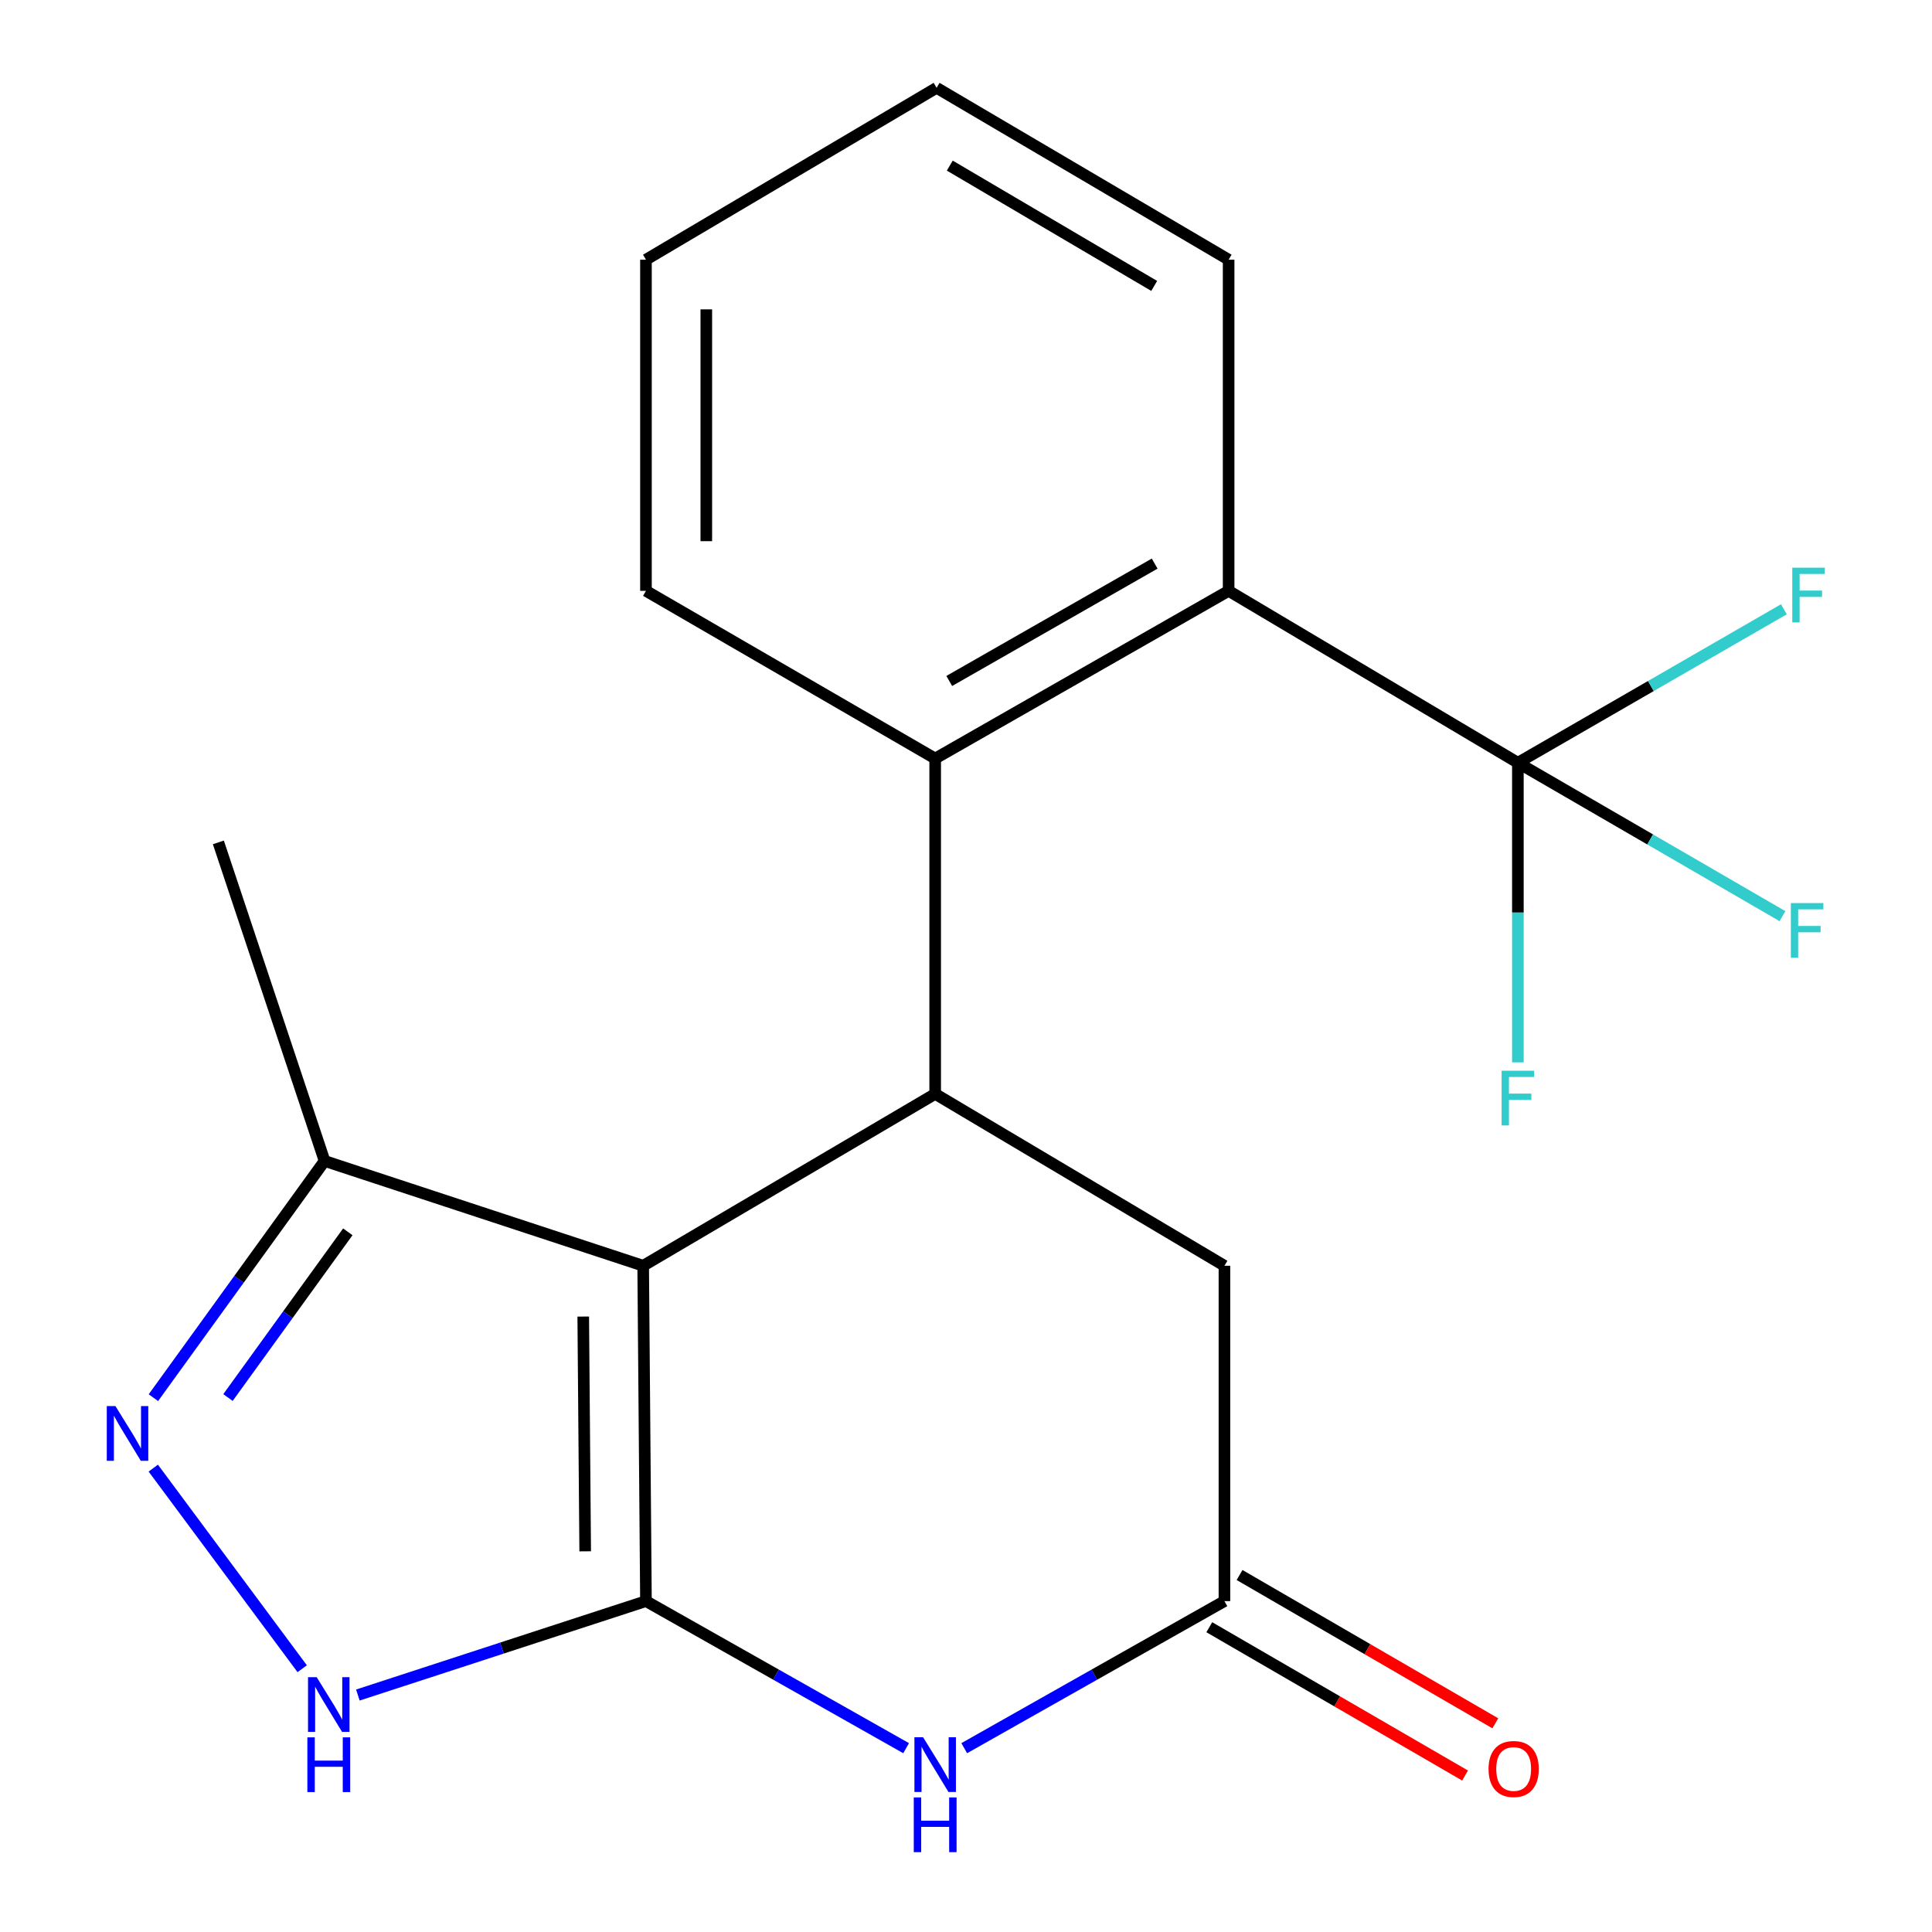 <?xml version='1.0' encoding='iso-8859-1'?>
<svg version='1.1' baseProfile='full'
              xmlns='http://www.w3.org/2000/svg'
                      xmlns:rdkit='http://www.rdkit.org/xml'
                      xmlns:xlink='http://www.w3.org/1999/xlink'
                  xml:space='preserve'
width='1000px' height='1000px' viewBox='0 0 1000 1000'>
<!-- END OF HEADER -->
<rect style='opacity:1.0;fill:#FFFFFF;stroke:none' width='1000' height='1000' x='0' y='0'> </rect>
<path class='bond-0' d='M 334.347,828.735 L 332.906,655.155' style='fill:none;fill-rule:evenodd;stroke:#000000;stroke-width:6px;stroke-linecap:butt;stroke-linejoin:miter;stroke-opacity:1' />
<path class='bond-0' d='M 302.893,802.958 L 301.885,681.451' style='fill:none;fill-rule:evenodd;stroke:#000000;stroke-width:6px;stroke-linecap:butt;stroke-linejoin:miter;stroke-opacity:1' />
<path class='bond-2' d='M 334.347,828.735 L 401.677,866.795' style='fill:none;fill-rule:evenodd;stroke:#000000;stroke-width:6px;stroke-linecap:butt;stroke-linejoin:miter;stroke-opacity:1' />
<path class='bond-2' d='M 401.677,866.795 L 469.008,904.855' style='fill:none;fill-rule:evenodd;stroke:#0000FF;stroke-width:6px;stroke-linecap:butt;stroke-linejoin:miter;stroke-opacity:1' />
<path class='bond-3' d='M 334.347,828.735 L 259.788,853.042' style='fill:none;fill-rule:evenodd;stroke:#000000;stroke-width:6px;stroke-linecap:butt;stroke-linejoin:miter;stroke-opacity:1' />
<path class='bond-3' d='M 259.788,853.042 L 185.229,877.348' style='fill:none;fill-rule:evenodd;stroke:#0000FF;stroke-width:6px;stroke-linecap:butt;stroke-linejoin:miter;stroke-opacity:1' />
<path class='bond-1' d='M 332.906,655.155 L 484.047,566.196' style='fill:none;fill-rule:evenodd;stroke:#000000;stroke-width:6px;stroke-linecap:butt;stroke-linejoin:miter;stroke-opacity:1' />
<path class='bond-9' d='M 332.906,655.155 L 168.003,600.905' style='fill:none;fill-rule:evenodd;stroke:#000000;stroke-width:6px;stroke-linecap:butt;stroke-linejoin:miter;stroke-opacity:1' />
<path class='bond-6' d='M 484.047,566.196 L 484.047,392.615' style='fill:none;fill-rule:evenodd;stroke:#000000;stroke-width:6px;stroke-linecap:butt;stroke-linejoin:miter;stroke-opacity:1' />
<path class='bond-21' d='M 484.047,566.196 L 633.765,655.155' style='fill:none;fill-rule:evenodd;stroke:#000000;stroke-width:6px;stroke-linecap:butt;stroke-linejoin:miter;stroke-opacity:1' />
<path class='bond-7' d='M 499.086,904.856 L 566.426,866.796' style='fill:none;fill-rule:evenodd;stroke:#0000FF;stroke-width:6px;stroke-linecap:butt;stroke-linejoin:miter;stroke-opacity:1' />
<path class='bond-7' d='M 566.426,866.796 L 633.765,828.735' style='fill:none;fill-rule:evenodd;stroke:#000000;stroke-width:6px;stroke-linecap:butt;stroke-linejoin:miter;stroke-opacity:1' />
<path class='bond-4' d='M 156.417,863.728 L 79.337,759.897' style='fill:none;fill-rule:evenodd;stroke:#0000FF;stroke-width:6px;stroke-linecap:butt;stroke-linejoin:miter;stroke-opacity:1' />
<path class='bond-20' d='M 79.397,723.434 L 123.7,662.169' style='fill:none;fill-rule:evenodd;stroke:#0000FF;stroke-width:6px;stroke-linecap:butt;stroke-linejoin:miter;stroke-opacity:1' />
<path class='bond-20' d='M 123.7,662.169 L 168.003,600.905' style='fill:none;fill-rule:evenodd;stroke:#000000;stroke-width:6px;stroke-linecap:butt;stroke-linejoin:miter;stroke-opacity:1' />
<path class='bond-20' d='M 118.001,723.359 L 149.013,680.474' style='fill:none;fill-rule:evenodd;stroke:#0000FF;stroke-width:6px;stroke-linecap:butt;stroke-linejoin:miter;stroke-opacity:1' />
<path class='bond-20' d='M 149.013,680.474 L 180.025,637.589' style='fill:none;fill-rule:evenodd;stroke:#000000;stroke-width:6px;stroke-linecap:butt;stroke-linejoin:miter;stroke-opacity:1' />
<path class='bond-5' d='M 785.652,394.802 L 635.934,305.825' style='fill:none;fill-rule:evenodd;stroke:#000000;stroke-width:6px;stroke-linecap:butt;stroke-linejoin:miter;stroke-opacity:1' />
<path class='bond-12' d='M 785.652,394.802 L 785.652,472.334' style='fill:none;fill-rule:evenodd;stroke:#000000;stroke-width:6px;stroke-linecap:butt;stroke-linejoin:miter;stroke-opacity:1' />
<path class='bond-12' d='M 785.652,472.334 L 785.652,549.866' style='fill:none;fill-rule:evenodd;stroke:#33CCCC;stroke-width:6px;stroke-linecap:butt;stroke-linejoin:miter;stroke-opacity:1' />
<path class='bond-13' d='M 785.652,394.802 L 854.494,355.08' style='fill:none;fill-rule:evenodd;stroke:#000000;stroke-width:6px;stroke-linecap:butt;stroke-linejoin:miter;stroke-opacity:1' />
<path class='bond-13' d='M 854.494,355.08 L 923.336,315.358' style='fill:none;fill-rule:evenodd;stroke:#33CCCC;stroke-width:6px;stroke-linecap:butt;stroke-linejoin:miter;stroke-opacity:1' />
<path class='bond-14' d='M 785.652,394.802 L 854.129,434.502' style='fill:none;fill-rule:evenodd;stroke:#000000;stroke-width:6px;stroke-linecap:butt;stroke-linejoin:miter;stroke-opacity:1' />
<path class='bond-14' d='M 854.129,434.502 L 922.606,474.202' style='fill:none;fill-rule:evenodd;stroke:#33CCCC;stroke-width:6px;stroke-linecap:butt;stroke-linejoin:miter;stroke-opacity:1' />
<path class='bond-8' d='M 484.047,392.615 L 635.934,305.825' style='fill:none;fill-rule:evenodd;stroke:#000000;stroke-width:6px;stroke-linecap:butt;stroke-linejoin:miter;stroke-opacity:1' />
<path class='bond-8' d='M 491.332,352.474 L 597.653,291.721' style='fill:none;fill-rule:evenodd;stroke:#000000;stroke-width:6px;stroke-linecap:butt;stroke-linejoin:miter;stroke-opacity:1' />
<path class='bond-15' d='M 484.047,392.615 L 334.347,305.825' style='fill:none;fill-rule:evenodd;stroke:#000000;stroke-width:6px;stroke-linecap:butt;stroke-linejoin:miter;stroke-opacity:1' />
<path class='bond-10' d='M 633.765,828.735 L 633.765,655.155' style='fill:none;fill-rule:evenodd;stroke:#000000;stroke-width:6px;stroke-linecap:butt;stroke-linejoin:miter;stroke-opacity:1' />
<path class='bond-11' d='M 625.93,842.247 L 692.117,880.627' style='fill:none;fill-rule:evenodd;stroke:#000000;stroke-width:6px;stroke-linecap:butt;stroke-linejoin:miter;stroke-opacity:1' />
<path class='bond-11' d='M 692.117,880.627 L 758.304,919.008' style='fill:none;fill-rule:evenodd;stroke:#FF0000;stroke-width:6px;stroke-linecap:butt;stroke-linejoin:miter;stroke-opacity:1' />
<path class='bond-11' d='M 641.6,815.224 L 707.787,853.604' style='fill:none;fill-rule:evenodd;stroke:#000000;stroke-width:6px;stroke-linecap:butt;stroke-linejoin:miter;stroke-opacity:1' />
<path class='bond-11' d='M 707.787,853.604 L 773.974,891.984' style='fill:none;fill-rule:evenodd;stroke:#FF0000;stroke-width:6px;stroke-linecap:butt;stroke-linejoin:miter;stroke-opacity:1' />
<path class='bond-16' d='M 635.934,305.825 L 635.934,134.414' style='fill:none;fill-rule:evenodd;stroke:#000000;stroke-width:6px;stroke-linecap:butt;stroke-linejoin:miter;stroke-opacity:1' />
<path class='bond-17' d='M 168.003,600.905 L 113.024,436.019' style='fill:none;fill-rule:evenodd;stroke:#000000;stroke-width:6px;stroke-linecap:butt;stroke-linejoin:miter;stroke-opacity:1' />
<path class='bond-18' d='M 334.347,305.825 L 334.347,134.414' style='fill:none;fill-rule:evenodd;stroke:#000000;stroke-width:6px;stroke-linecap:butt;stroke-linejoin:miter;stroke-opacity:1' />
<path class='bond-18' d='M 365.585,280.113 L 365.585,160.126' style='fill:none;fill-rule:evenodd;stroke:#000000;stroke-width:6px;stroke-linecap:butt;stroke-linejoin:miter;stroke-opacity:1' />
<path class='bond-22' d='M 635.934,134.414 L 484.776,45.455' style='fill:none;fill-rule:evenodd;stroke:#000000;stroke-width:6px;stroke-linecap:butt;stroke-linejoin:miter;stroke-opacity:1' />
<path class='bond-22' d='M 597.416,147.992 L 491.606,85.72' style='fill:none;fill-rule:evenodd;stroke:#000000;stroke-width:6px;stroke-linecap:butt;stroke-linejoin:miter;stroke-opacity:1' />
<path class='bond-19' d='M 334.347,134.414 L 484.776,45.455' style='fill:none;fill-rule:evenodd;stroke:#000000;stroke-width:6px;stroke-linecap:butt;stroke-linejoin:miter;stroke-opacity:1' />
<path  class='atom-3' d='M 477.787 899.196
L 487.067 914.196
Q 487.987 915.676, 489.467 918.356
Q 490.947 921.036, 491.027 921.196
L 491.027 899.196
L 494.787 899.196
L 494.787 927.516
L 490.907 927.516
L 480.947 911.116
Q 479.787 909.196, 478.547 906.996
Q 477.347 904.796, 476.987 904.116
L 476.987 927.516
L 473.307 927.516
L 473.307 899.196
L 477.787 899.196
' fill='#0000FF'/>
<path  class='atom-3' d='M 472.967 930.348
L 476.807 930.348
L 476.807 942.388
L 491.287 942.388
L 491.287 930.348
L 495.127 930.348
L 495.127 958.668
L 491.287 958.668
L 491.287 945.588
L 476.807 945.588
L 476.807 958.668
L 472.967 958.668
L 472.967 930.348
' fill='#0000FF'/>
<path  class='atom-4' d='M 163.912 868.097
L 173.192 883.097
Q 174.112 884.577, 175.592 887.257
Q 177.072 889.937, 177.152 890.097
L 177.152 868.097
L 180.912 868.097
L 180.912 896.417
L 177.032 896.417
L 167.072 880.017
Q 165.912 878.097, 164.672 875.897
Q 163.472 873.697, 163.112 873.017
L 163.112 896.417
L 159.432 896.417
L 159.432 868.097
L 163.912 868.097
' fill='#0000FF'/>
<path  class='atom-4' d='M 159.092 899.249
L 162.932 899.249
L 162.932 911.289
L 177.412 911.289
L 177.412 899.249
L 181.252 899.249
L 181.252 927.569
L 177.412 927.569
L 177.412 914.489
L 162.932 914.489
L 162.932 927.569
L 159.092 927.569
L 159.092 899.249
' fill='#0000FF'/>
<path  class='atom-5' d='M 59.75 727.785
L 69.03 742.785
Q 69.95 744.265, 71.43 746.945
Q 72.91 749.625, 72.99 749.785
L 72.99 727.785
L 76.75 727.785
L 76.75 756.105
L 72.87 756.105
L 62.91 739.705
Q 61.75 737.785, 60.51 735.585
Q 59.31 733.385, 58.95 732.705
L 58.95 756.105
L 55.27 756.105
L 55.27 727.785
L 59.75 727.785
' fill='#0000FF'/>
<path  class='atom-12' d='M 770.465 915.623
Q 770.465 908.823, 773.825 905.023
Q 777.185 901.223, 783.465 901.223
Q 789.745 901.223, 793.105 905.023
Q 796.465 908.823, 796.465 915.623
Q 796.465 922.503, 793.065 926.423
Q 789.665 930.303, 783.465 930.303
Q 777.225 930.303, 773.825 926.423
Q 770.465 922.543, 770.465 915.623
M 783.465 927.103
Q 787.785 927.103, 790.105 924.223
Q 792.465 921.303, 792.465 915.623
Q 792.465 910.063, 790.105 907.263
Q 787.785 904.423, 783.465 904.423
Q 779.145 904.423, 776.785 907.223
Q 774.465 910.023, 774.465 915.623
Q 774.465 921.343, 776.785 924.223
Q 779.145 927.103, 783.465 927.103
' fill='#FF0000'/>
<path  class='atom-13' d='M 777.232 554.205
L 794.072 554.205
L 794.072 557.445
L 781.032 557.445
L 781.032 566.045
L 792.632 566.045
L 792.632 569.325
L 781.032 569.325
L 781.032 582.525
L 777.232 582.525
L 777.232 554.205
' fill='#33CCCC'/>
<path  class='atom-14' d='M 927.679 293.834
L 944.519 293.834
L 944.519 297.074
L 931.479 297.074
L 931.479 305.674
L 943.079 305.674
L 943.079 308.954
L 931.479 308.954
L 931.479 322.154
L 927.679 322.154
L 927.679 293.834
' fill='#33CCCC'/>
<path  class='atom-15' d='M 926.932 467.432
L 943.772 467.432
L 943.772 470.672
L 930.732 470.672
L 930.732 479.272
L 942.332 479.272
L 942.332 482.552
L 930.732 482.552
L 930.732 495.752
L 926.932 495.752
L 926.932 467.432
' fill='#33CCCC'/>
</svg>
